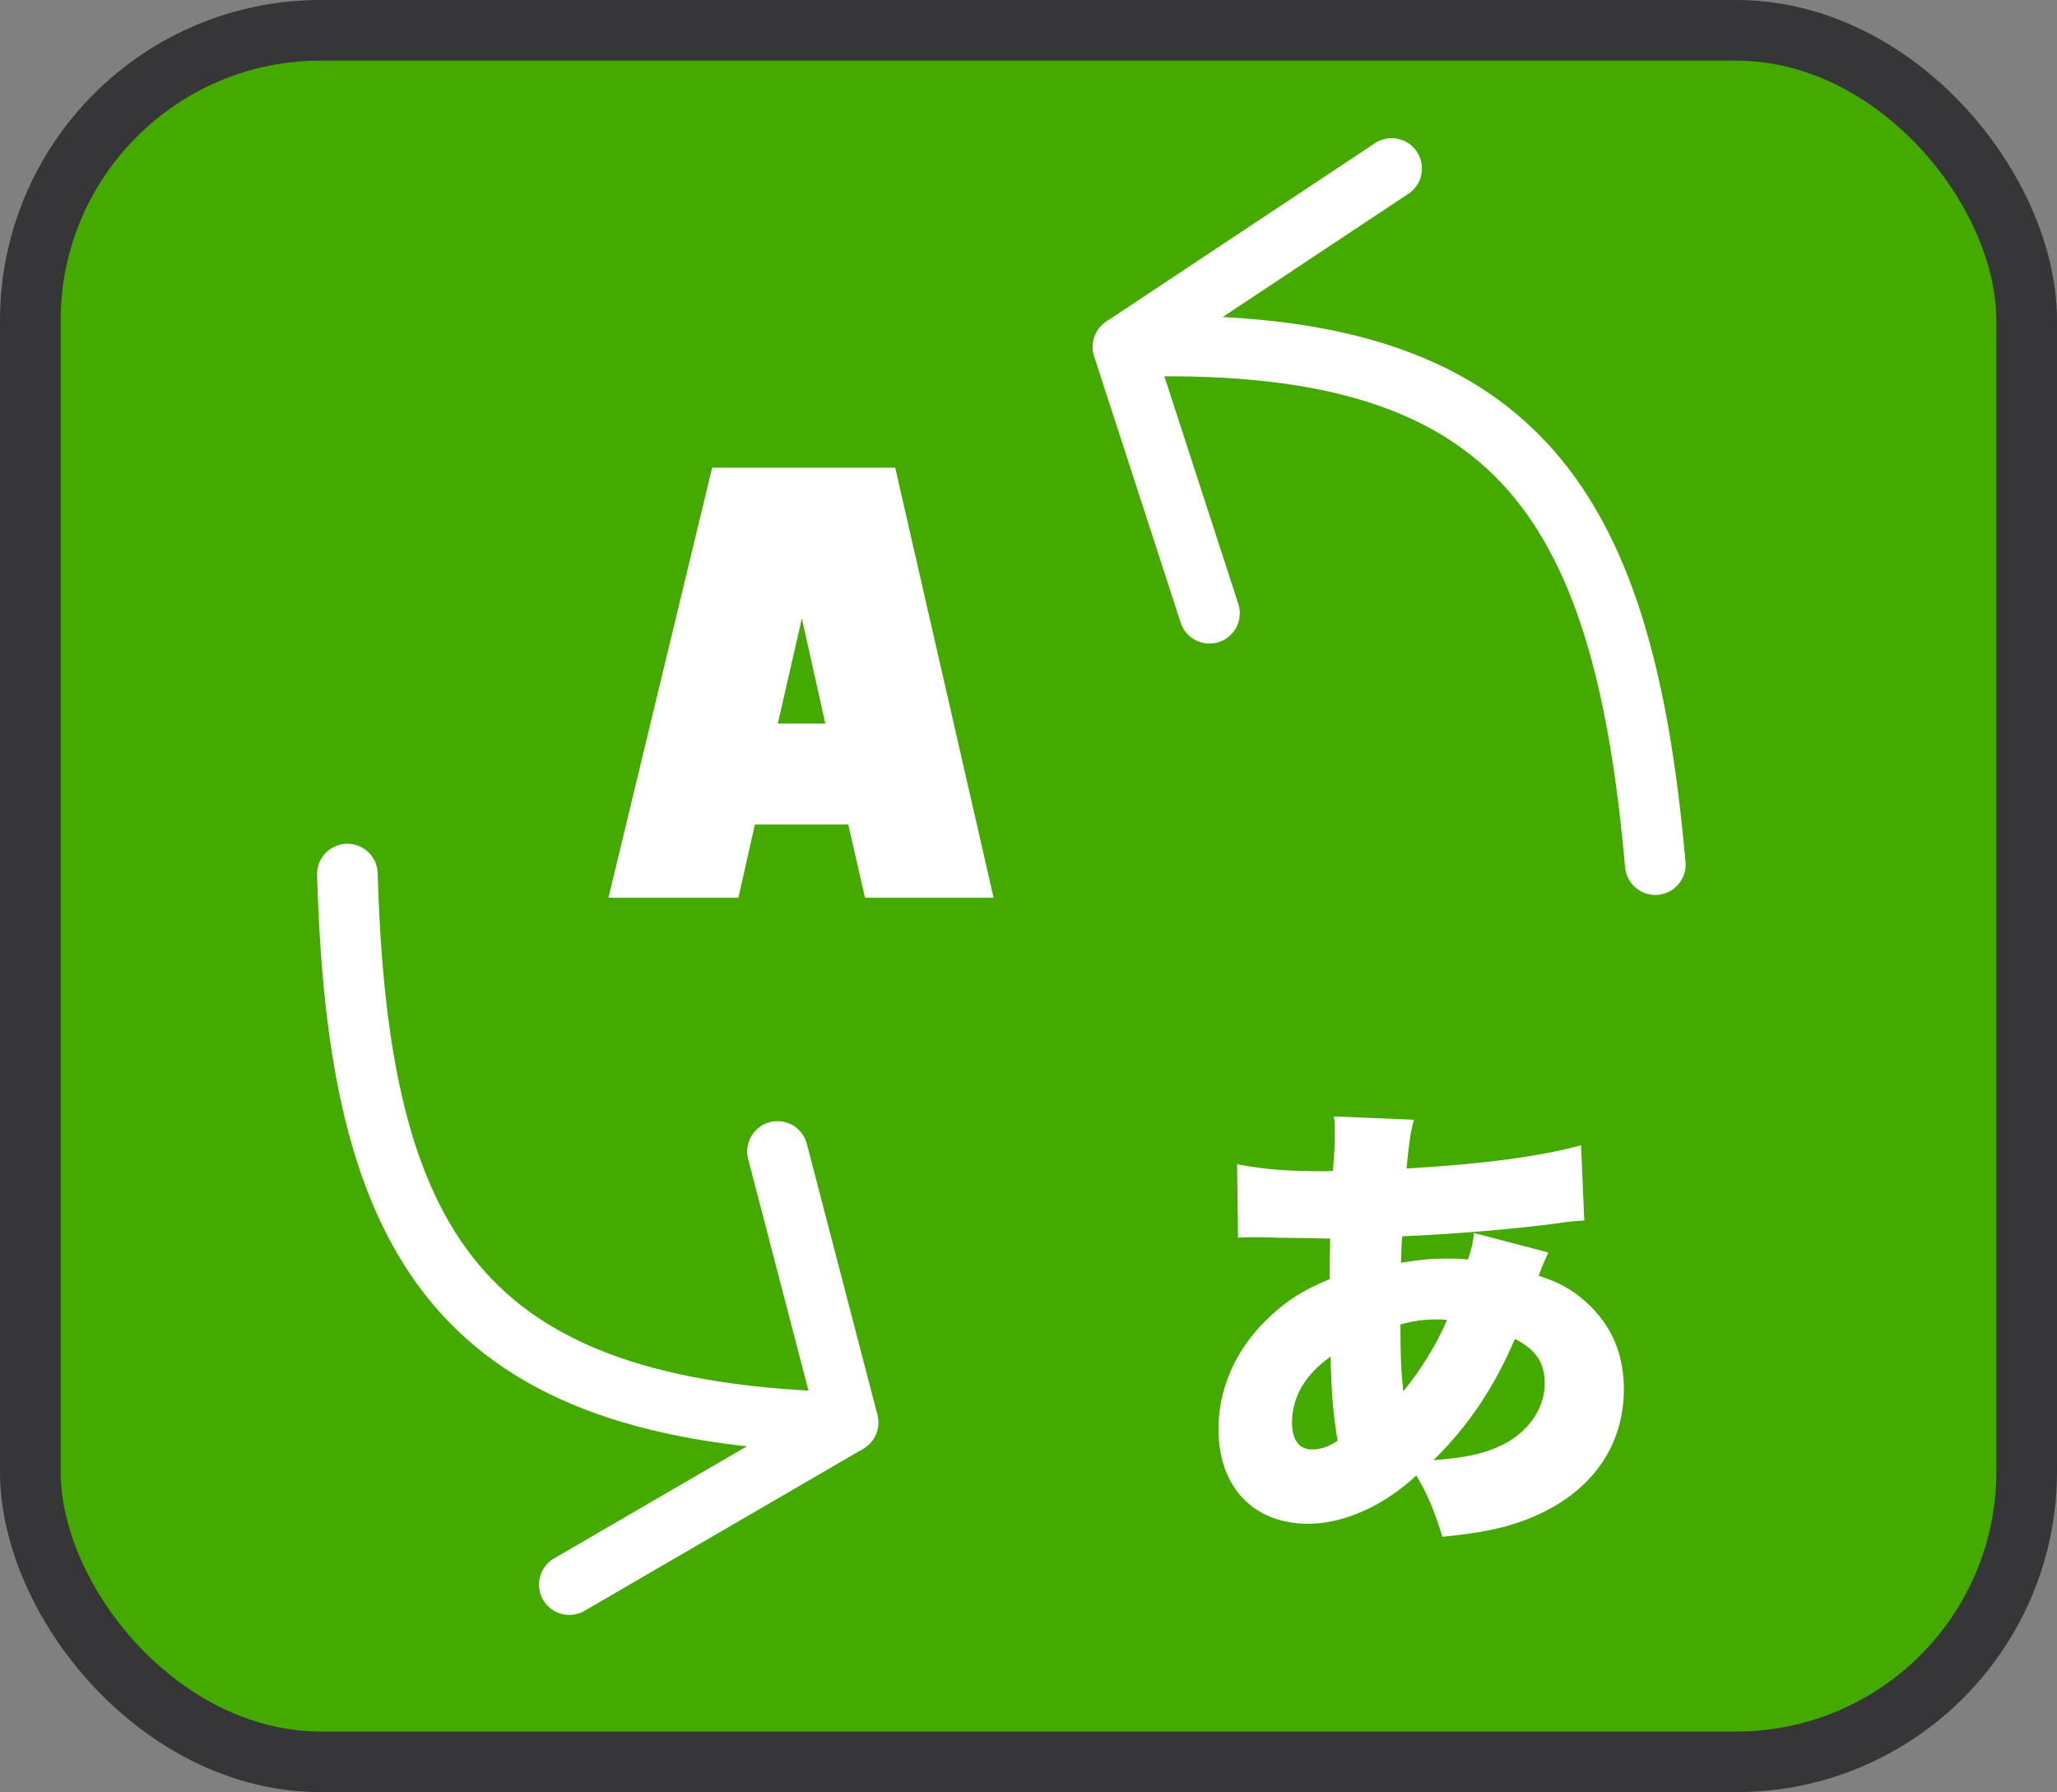 <?xml version="1.0" encoding="UTF-8" standalone="no"?>
<svg
   xmlns:dc="http://purl.org/dc/elements/1.1/"
   xmlns:cc="http://creativecommons.org/ns#"
   xmlns:rdf="http://www.w3.org/1999/02/22-rdf-syntax-ns#"
   xmlns:svg="http://www.w3.org/2000/svg"
   xmlns="http://www.w3.org/2000/svg"
   xmlns:sodipodi="http://sodipodi.sourceforge.net/DTD/sodipodi-0.dtd"
   xmlns:inkscape="http://www.inkscape.org/namespaces/inkscape"
   id="svg8"
   version="1.1"
   viewBox="0 0 305.333 266.024"
   height="266.024mm"
   width="305.333mm"
   inkscape:version="0.91 r13725"
   sodipodi:docname="translationja.svg">
  <rect x="0" y="0" width="305.333" height="266.024" fill="#808080" stroke="none"/>
  <sodipodi:namedview
     pagecolor="#ffffff"
     bordercolor="#666666"
     borderopacity="1"
     objecttolerance="10"
     gridtolerance="10"
     guidetolerance="10"
     inkscape:pageopacity="0"
     inkscape:pageshadow="2"
     inkscape:window-width="1273"
     inkscape:window-height="815"
     id="namedview4187"
     showgrid="false"
     inkscape:zoom="0.26469605"
     inkscape:cx="540.9449"
     inkscape:cy="471.30201"
     inkscape:window-x="0"
     inkscape:window-y="0"
     inkscape:window-maximized="0"
     inkscape:current-layer="layer1" />
  <defs
     id="defs2" />
  <g
     transform="translate(190.767,-13.327)"
     id="layer1">
    <g
       id="text4491"
       style="font-style:normal;font-variant:normal;font-weight:normal;font-stretch:normal;font-size:35.317px;line-height:1.25;font-family:'OCR A Extended';-inkscape-font-specification:'OCR A Extended';letter-spacing:0px;word-spacing:0px;fill:#ffffff;fill-opacity:1;stroke:none;stroke-width:0.883"
       transform="scale(1.109,0.902)"
       aria-label="文" />
    <g
       id="g4198">
      <rect
         style="opacity:1;fill:#44aa00;fill-opacity:1;stroke:#363639;stroke-width:9;stroke-linecap:round;stroke-linejoin:bevel;stroke-miterlimit:4;stroke-dasharray:none;stroke-dashoffset:1.212;stroke-opacity:1"
         id="rect4507"
         width="296.333"
         height="257.024"
         x="-186.267"
         y="17.827"
         ry="43.089" />
      <g
         aria-label="A"
         transform="matrix(1.094,0,0,1.103,5.845,-9.226)"
         style="font-style:normal;font-variant:normal;font-weight:normal;font-stretch:normal;font-size:77.675px;line-height:1.25;font-family:'OCR A Extended';-inkscape-font-specification:'OCR A Extended';letter-spacing:0px;word-spacing:0px;fill:#ffffff;fill-opacity:1;stroke:none;stroke-width:1.942"
         id="text4487">
        <path
           d="m -77.292,131.408 -2.238,9.861 h -17.636 l 14.071,-57.877 h 24.842 l 13.35,57.877 h -17.446 l -2.276,-9.861 z m 3.11,-13.578 h 6.448 l -3.186,-14.147 z"
           style="font-style:normal;font-variant:normal;font-weight:normal;font-stretch:normal;font-family:'Gill Sans Ultra Bold Condensed';-inkscape-font-specification:'Gill Sans Ultra Bold Condensed, ';fill:#ffffff;stroke-width:1.942"
           id="path4512" />
      </g>
      <g
         id="text4189"
         style="font-style:normal;font-variant:normal;font-weight:normal;font-stretch:normal;font-size:15.337px;line-height:125%;font-family:sans-serif;-inkscape-font-specification:'OCR A Extended';letter-spacing:0px;word-spacing:0px;fill:#ffffff;fill-opacity:1;stroke:none;stroke-width:1px;stroke-linecap:butt;stroke-linejoin:miter;stroke-opacity:1"
         transform="scale(1.001,0.999)">
        <path
           id="path4194"
           style="font-style:normal;font-variant:normal;font-weight:800;font-stretch:normal;font-size:69.015px;font-family:'Hiragino Kaku Gothic Std';-inkscape-font-specification:'Hiragino Kaku Gothic Std Ultra-Bold';fill:#ffffff;fill-opacity:1"
           d="m 27.998,196.556 c -0.138,1.38 -0.345,2.347 -0.897,3.934 -1.38,-0.138 -1.932,-0.138 -3.244,-0.138 -2.347,0 -3.589,0.138 -6.694,0.621 0.069,-1.449 0.069,-1.656 0.069,-2.07 0.069,-1.173 0.069,-1.173 0.138,-1.863 6.902,-0.276 17.392,-1.104 24.017,-2.07 1.587,-0.207 1.863,-0.207 2.968,-0.276 l -0.483,-11.18 c -5.59,1.587 -14.7,2.83 -25.881,3.451 0.414,-4.072 0.552,-5.176 1.104,-7.247 L 7.225,179.233 c 0.138,0.966 0.138,1.518 0.138,2.899 0,0.759 0,1.518 -0.069,2.208 -0.138,2.07 -0.138,2.07 -0.207,2.968 l -0.966,0.069 -0.414,0 c -5.314,0 -8.834,-0.276 -12.837,-1.035 l 0.138,10.904 c 0.966,-0.069 1.242,-0.069 2.208,-0.069 1.242,0 2.347,0 3.382,0.069 5.107,0.069 5.107,0.069 8.075,0.138 -0.069,2.968 -0.069,3.658 -0.069,6.004 -4.279,1.794 -6.833,3.52 -9.593,6.28 -4.486,4.486 -6.902,10.145 -6.902,16.012 0,8.627 5.176,14.079 13.32,14.079 5.245,0 11.25,-2.692 16.012,-7.178 1.587,2.623 2.761,5.383 3.865,9.11 6.418,-0.621 10.214,-1.518 13.941,-3.175 8.351,-3.727 12.975,-10.421 12.975,-18.772 0,-5.245 -1.863,-9.593 -5.659,-12.975 -2.07,-1.863 -4.003,-2.899 -6.971,-3.865 0.483,-1.311 0.966,-2.485 1.449,-3.451 l -11.042,-2.899 z m -6.004,33.749 c 5.107,-5.038 8.903,-10.628 12.078,-18.013 3.106,1.587 4.417,3.52 4.417,6.625 0,3.796 -2.554,7.385 -6.556,9.248 -2.623,1.242 -5.383,1.794 -9.938,2.139 z M 6.741,214.914 c 0.069,4.9 0.414,8.972 1.035,12.492 -1.311,0.897 -2.485,1.311 -3.796,1.311 -1.932,0 -2.968,-1.449 -2.968,-4.003 0,-3.796 2.001,-7.178 5.728,-9.8 z m 10.352,-4.762 c 1.863,-0.552 3.451,-0.759 5.452,-0.759 0.621,0 0.828,0 1.449,0.069 -1.311,3.244 -3.865,7.454 -6.487,10.628 -0.345,-3.451 -0.414,-5.452 -0.414,-9.938 z" />
      </g>
      <g
         id="g4499"
         transform="rotate(-14.6,-97.839,129.204)"
         style="fill:none;stroke:#ffffff;stroke-opacity:1">
        <path
           id="path4493"
           d="M -89.958,229.72 C -145.647,213.845 -153.71,185.875 -141.363,132.202"
           style="fill:none;stroke:#ffffff;stroke-width:9;stroke-linecap:round;stroke-linejoin:bevel;stroke-miterlimit:4;stroke-dasharray:none;stroke-opacity:1" />
        <path
           id="path4495"
           d="m -89.958,188.143 2e-6,41.577 -46.113,12.851"
           style="fill:none;stroke:#ffffff;stroke-width:9;stroke-linecap:round;stroke-linejoin:bevel;stroke-miterlimit:4;stroke-dasharray:none;stroke-opacity:1" />
      </g>
      <g
         transform="rotate(162,-43.962,152.484)"
         id="g4505"
         style="fill:none;stroke:#ffffff;stroke-opacity:1">
        <path
           style="fill:none;stroke:#ffffff;stroke-width:9;stroke-linecap:round;stroke-linejoin:bevel;stroke-miterlimit:4;stroke-dasharray:none;stroke-opacity:1"
           d="M -89.958,229.72 C -145.647,213.845 -153.71,185.875 -141.363,132.202"
           id="path4501" />
        <path
           style="fill:none;stroke:#ffffff;stroke-width:9;stroke-linecap:round;stroke-linejoin:bevel;stroke-miterlimit:4;stroke-dasharray:none;stroke-opacity:1"
           d="m -89.958,188.143 2e-6,41.577 -46.113,12.851"
           id="path4503" />
      </g>
    </g>
  </g>
</svg>

